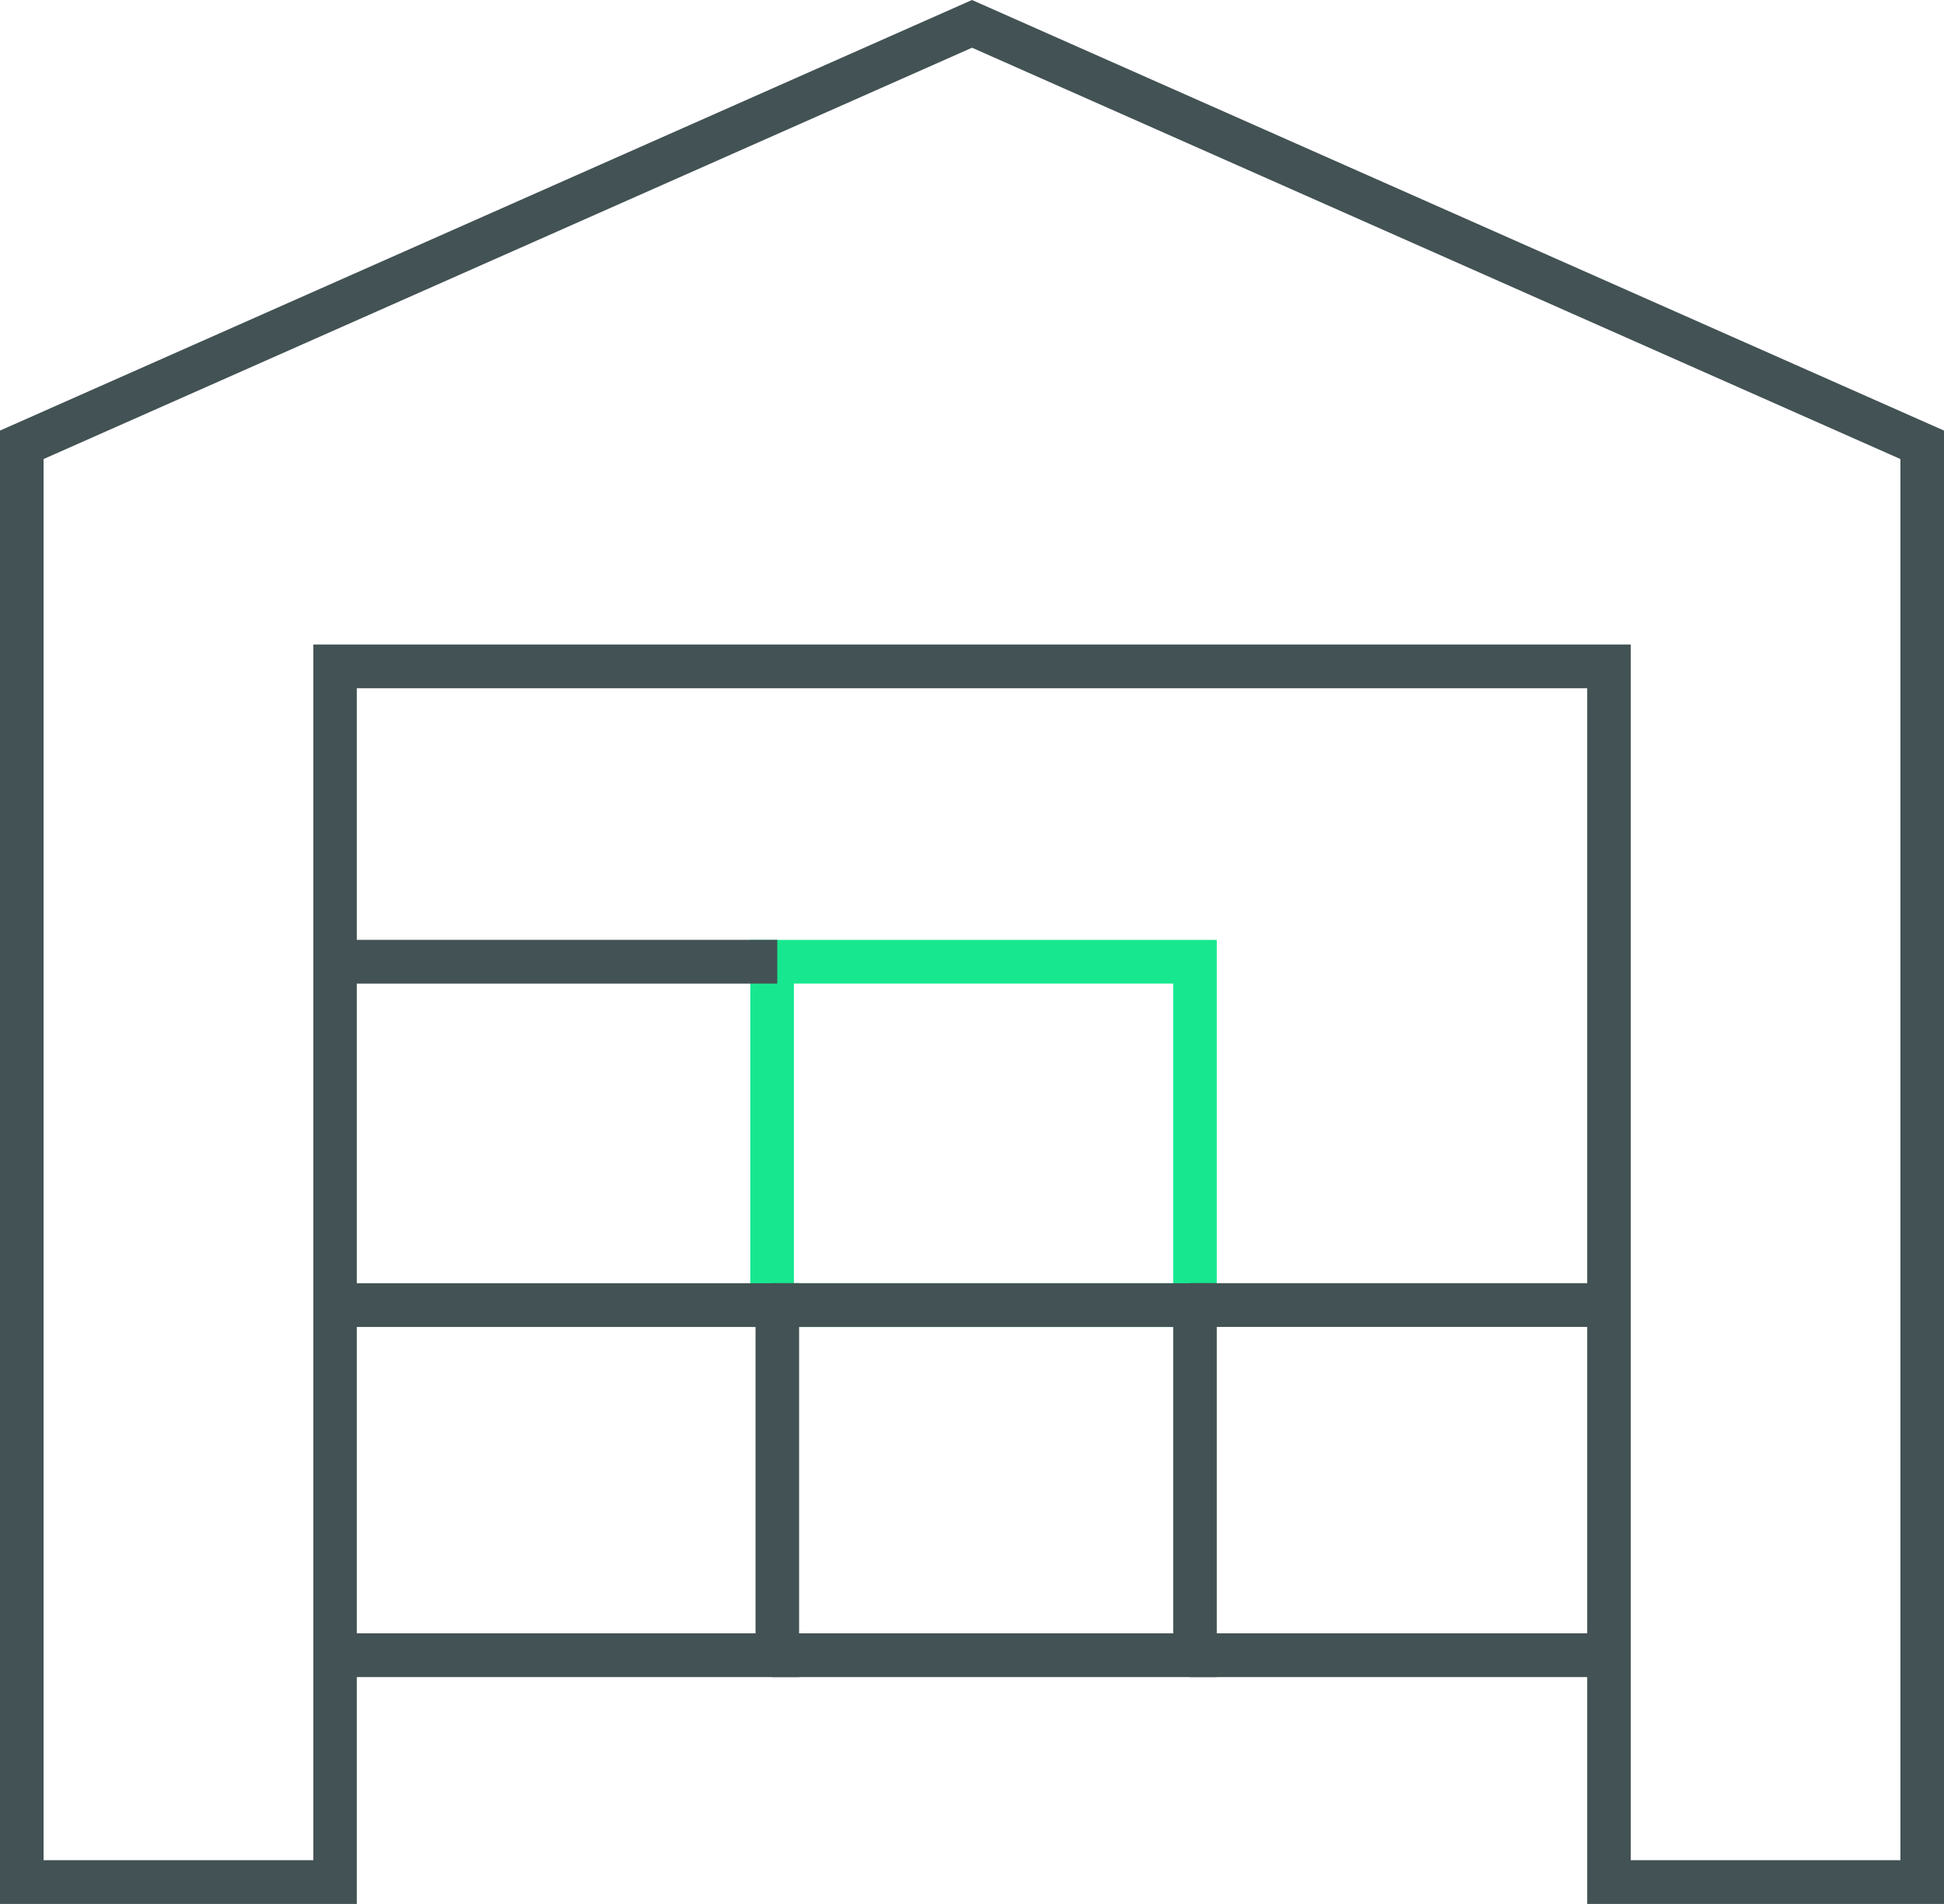<svg width="48" height="47" viewBox="0 0 48 47" xmlns="http://www.w3.org/2000/svg">
    <g fill="none" fill-rule="evenodd">
        <path d="M40.266 45.92h6.658V11.332L24.001 1.178 1.076 11.332V45.92h6.66V15.91h32.53v30.01zM48 47h-8.81V16.989H8.81V47H0V10.629L24 0l24 10.629V47z" fill="#435254"/>
        <path fill="#435254" d="M29.377 41.4h10.442v-1.08H29.377z"/>
        <path d="M19.602 31.677h9.365V24.28h-9.365v7.396zm-1.076 1.08h11.518v-9.555H18.526v9.554z" fill="#17E88F"/>
        <path fill="#435254" d="M30.044 41.4h-10.98v-1.08h9.904v-7.563h-9.904v-1.08h10.98z"/>
        <path fill="#435254" d="M19.731 41.4H8.749v-1.08h9.906v-7.563H8.749v-1.08h10.982zM29.377 32.756h10.442v-1.08H29.377zM8.749 24.281h10.443v-1.08H8.749z"/>
    </g>
</svg>
